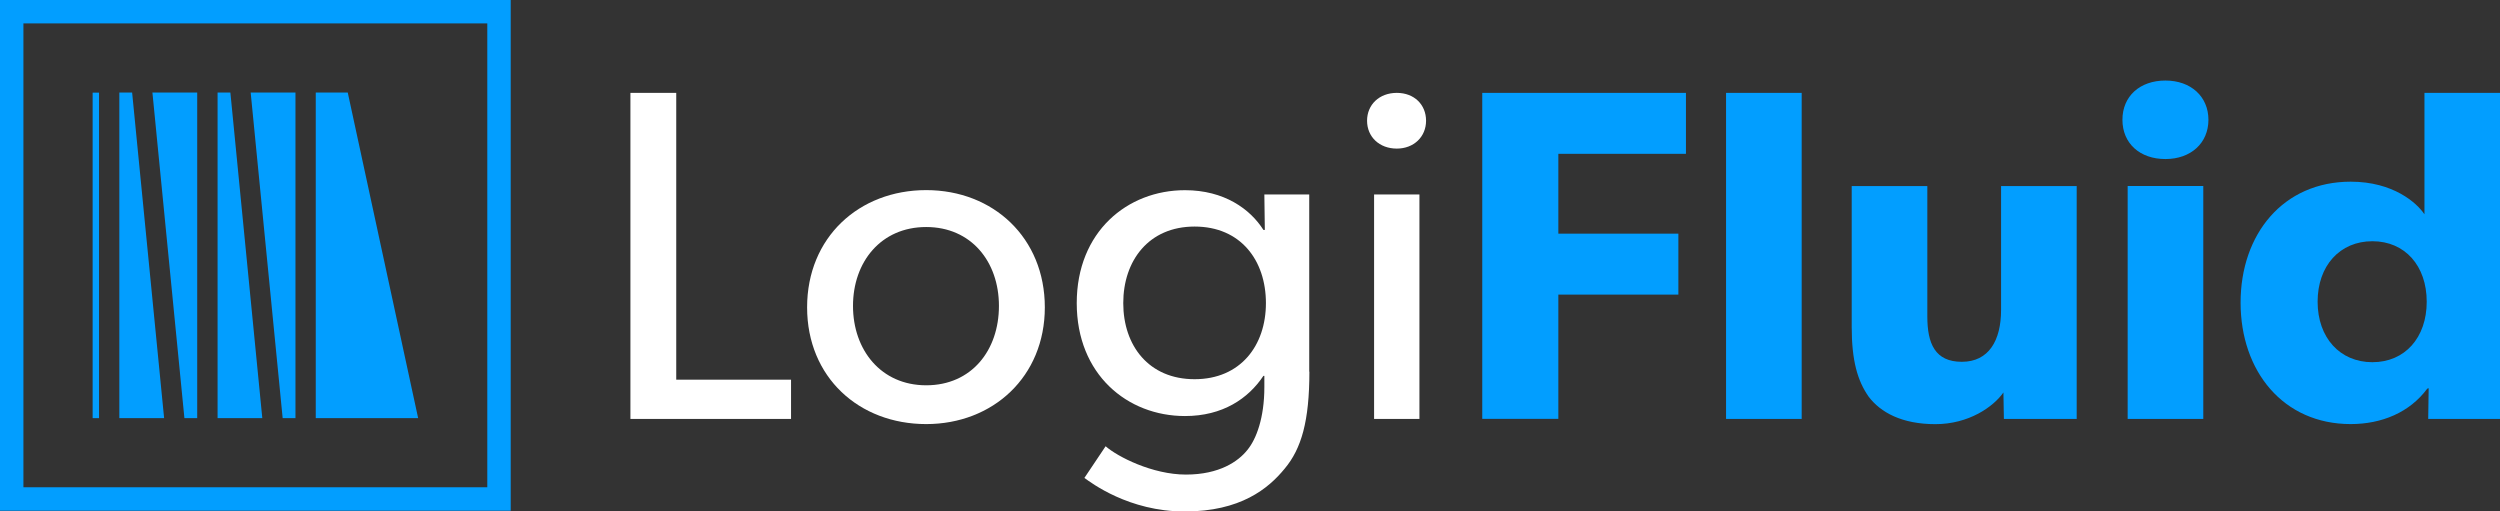 <svg xmlns="http://www.w3.org/2000/svg" id="Livello_1" data-name="Livello 1" viewBox="0 0 320.34 65.54"><rect x="0" y="0" width="320.34" height="65.54" fill="#333333" stroke="none"/><defs><style>      .cls-1 {        fill: #029eff;      }      .cls-2 {        fill: #fff;      }    </style></defs><path class="cls-1" d="M62.44,3v59.44H3V3h59.44M65.44,0H0v65.44h65.44V0h0Z"></path><g><path class="cls-2" d="M101.37,53.68h-20.59V11.9h5.87v36.75h14.71v5.03Z"></path><path class="cls-2" d="M118.68,54.34c-8.6,0-15.26-5.99-15.26-14.96s6.66-15.02,15.26-15.02,15.2,6.12,15.2,15.02-6.66,14.96-15.2,14.96ZM118.68,29.09c-5.81,0-9.38,4.48-9.38,10.11s3.57,10.17,9.38,10.17,9.32-4.48,9.32-10.17-3.57-10.11-9.32-10.11Z"></path><path class="cls-2" d="M167.78,47.62c0,6.36-1.03,9.87-3.15,12.41-2.12,2.6-5.69,5.51-12.84,5.51s-11.99-3.69-12.84-4.3l2.72-4.06c1.51,1.33,5.99,3.63,10.29,3.63s6.72-1.7,7.87-3.15c1.15-1.39,2.18-4.12,2.18-8.05v-1.45h-.12c-1.94,2.91-5.21,5.15-10.05,5.15-7.39,0-13.87-5.33-13.87-14.47s6.48-14.47,13.87-14.47c5.03,0,8.36,2.42,10.05,5.09h.18l-.06-4.54h5.75v22.71ZM153.07,29.03c-5.87,0-9.14,4.36-9.14,9.81s3.27,9.75,9.14,9.75,9.14-4.3,9.14-9.75-3.21-9.81-9.14-9.81Z"></path><path class="cls-2" d="M178.98,19.04c-2.24,0-3.81-1.51-3.81-3.57s1.57-3.57,3.81-3.57,3.75,1.51,3.75,3.57-1.57,3.57-3.75,3.57ZM181.88,53.68h-5.81v-28.76h5.81v28.76Z"></path><path class="cls-1" d="M216.03,19.71h-16.35v10.23h15.38v7.81h-15.38v15.92h-9.75V11.9h26.1v7.81Z"></path><path class="cls-1" d="M230.86,53.68h-9.69V11.9h9.69v41.78Z"></path><path class="cls-1" d="M266.09,53.68h-9.32l-.06-3.39c-1.27,1.82-4.42,4.06-8.72,4.06s-7.02-1.51-8.54-3.51c-1.45-2.06-2.18-4.66-2.18-8.96v-18.04h9.69v16.71c0,3.45.97,5.81,4.42,5.81s5.03-2.72,5.03-6.66v-15.86h9.69v29.85Z"></path><path class="cls-1" d="M277.47,20.38c-3.27,0-5.51-2-5.51-5.03s2.24-5.03,5.51-5.03,5.51,2.06,5.51,5.03-2.24,5.03-5.51,5.03ZM282.32,53.68h-9.69v-29.85h9.69v29.85Z"></path><path class="cls-1" d="M320.34,53.68h-9.2l.06-3.94-.18.06c-2.24,3.03-5.81,4.54-9.81,4.54-8.66,0-14.11-6.78-14.11-15.56s5.45-15.5,14.11-15.5c5.45,0,8.48,2.72,9.45,4.18v-15.56h9.69v41.78ZM303.99,30.91c-4.18,0-7.02,3.15-7.02,7.75s2.85,7.75,7.02,7.75,6.96-3.15,6.96-7.75-2.79-7.75-6.96-7.75Z"></path></g><polygon class="cls-1" points="40.46 53.58 40.46 11.86 44.56 11.86 53.58 53.58 40.46 53.58"></polygon><polygon class="cls-1" points="15.29 53.58 15.29 11.86 16.93 11.86 21.03 53.58 15.29 53.58"></polygon><polygon class="cls-1" points="25.27 11.86 25.27 53.58 23.63 53.58 19.53 11.86 25.27 11.86"></polygon><polygon class="cls-1" points="27.88 53.58 27.88 11.86 29.52 11.86 33.61 53.58 27.88 53.58"></polygon><polygon class="cls-1" points="37.86 11.86 37.86 53.58 36.22 53.58 32.12 11.86 37.86 11.86"></polygon><rect class="cls-1" x="-8.58" y="32.31" width="41.71" height=".82" transform="translate(45 20.45) rotate(90)"></rect></svg>